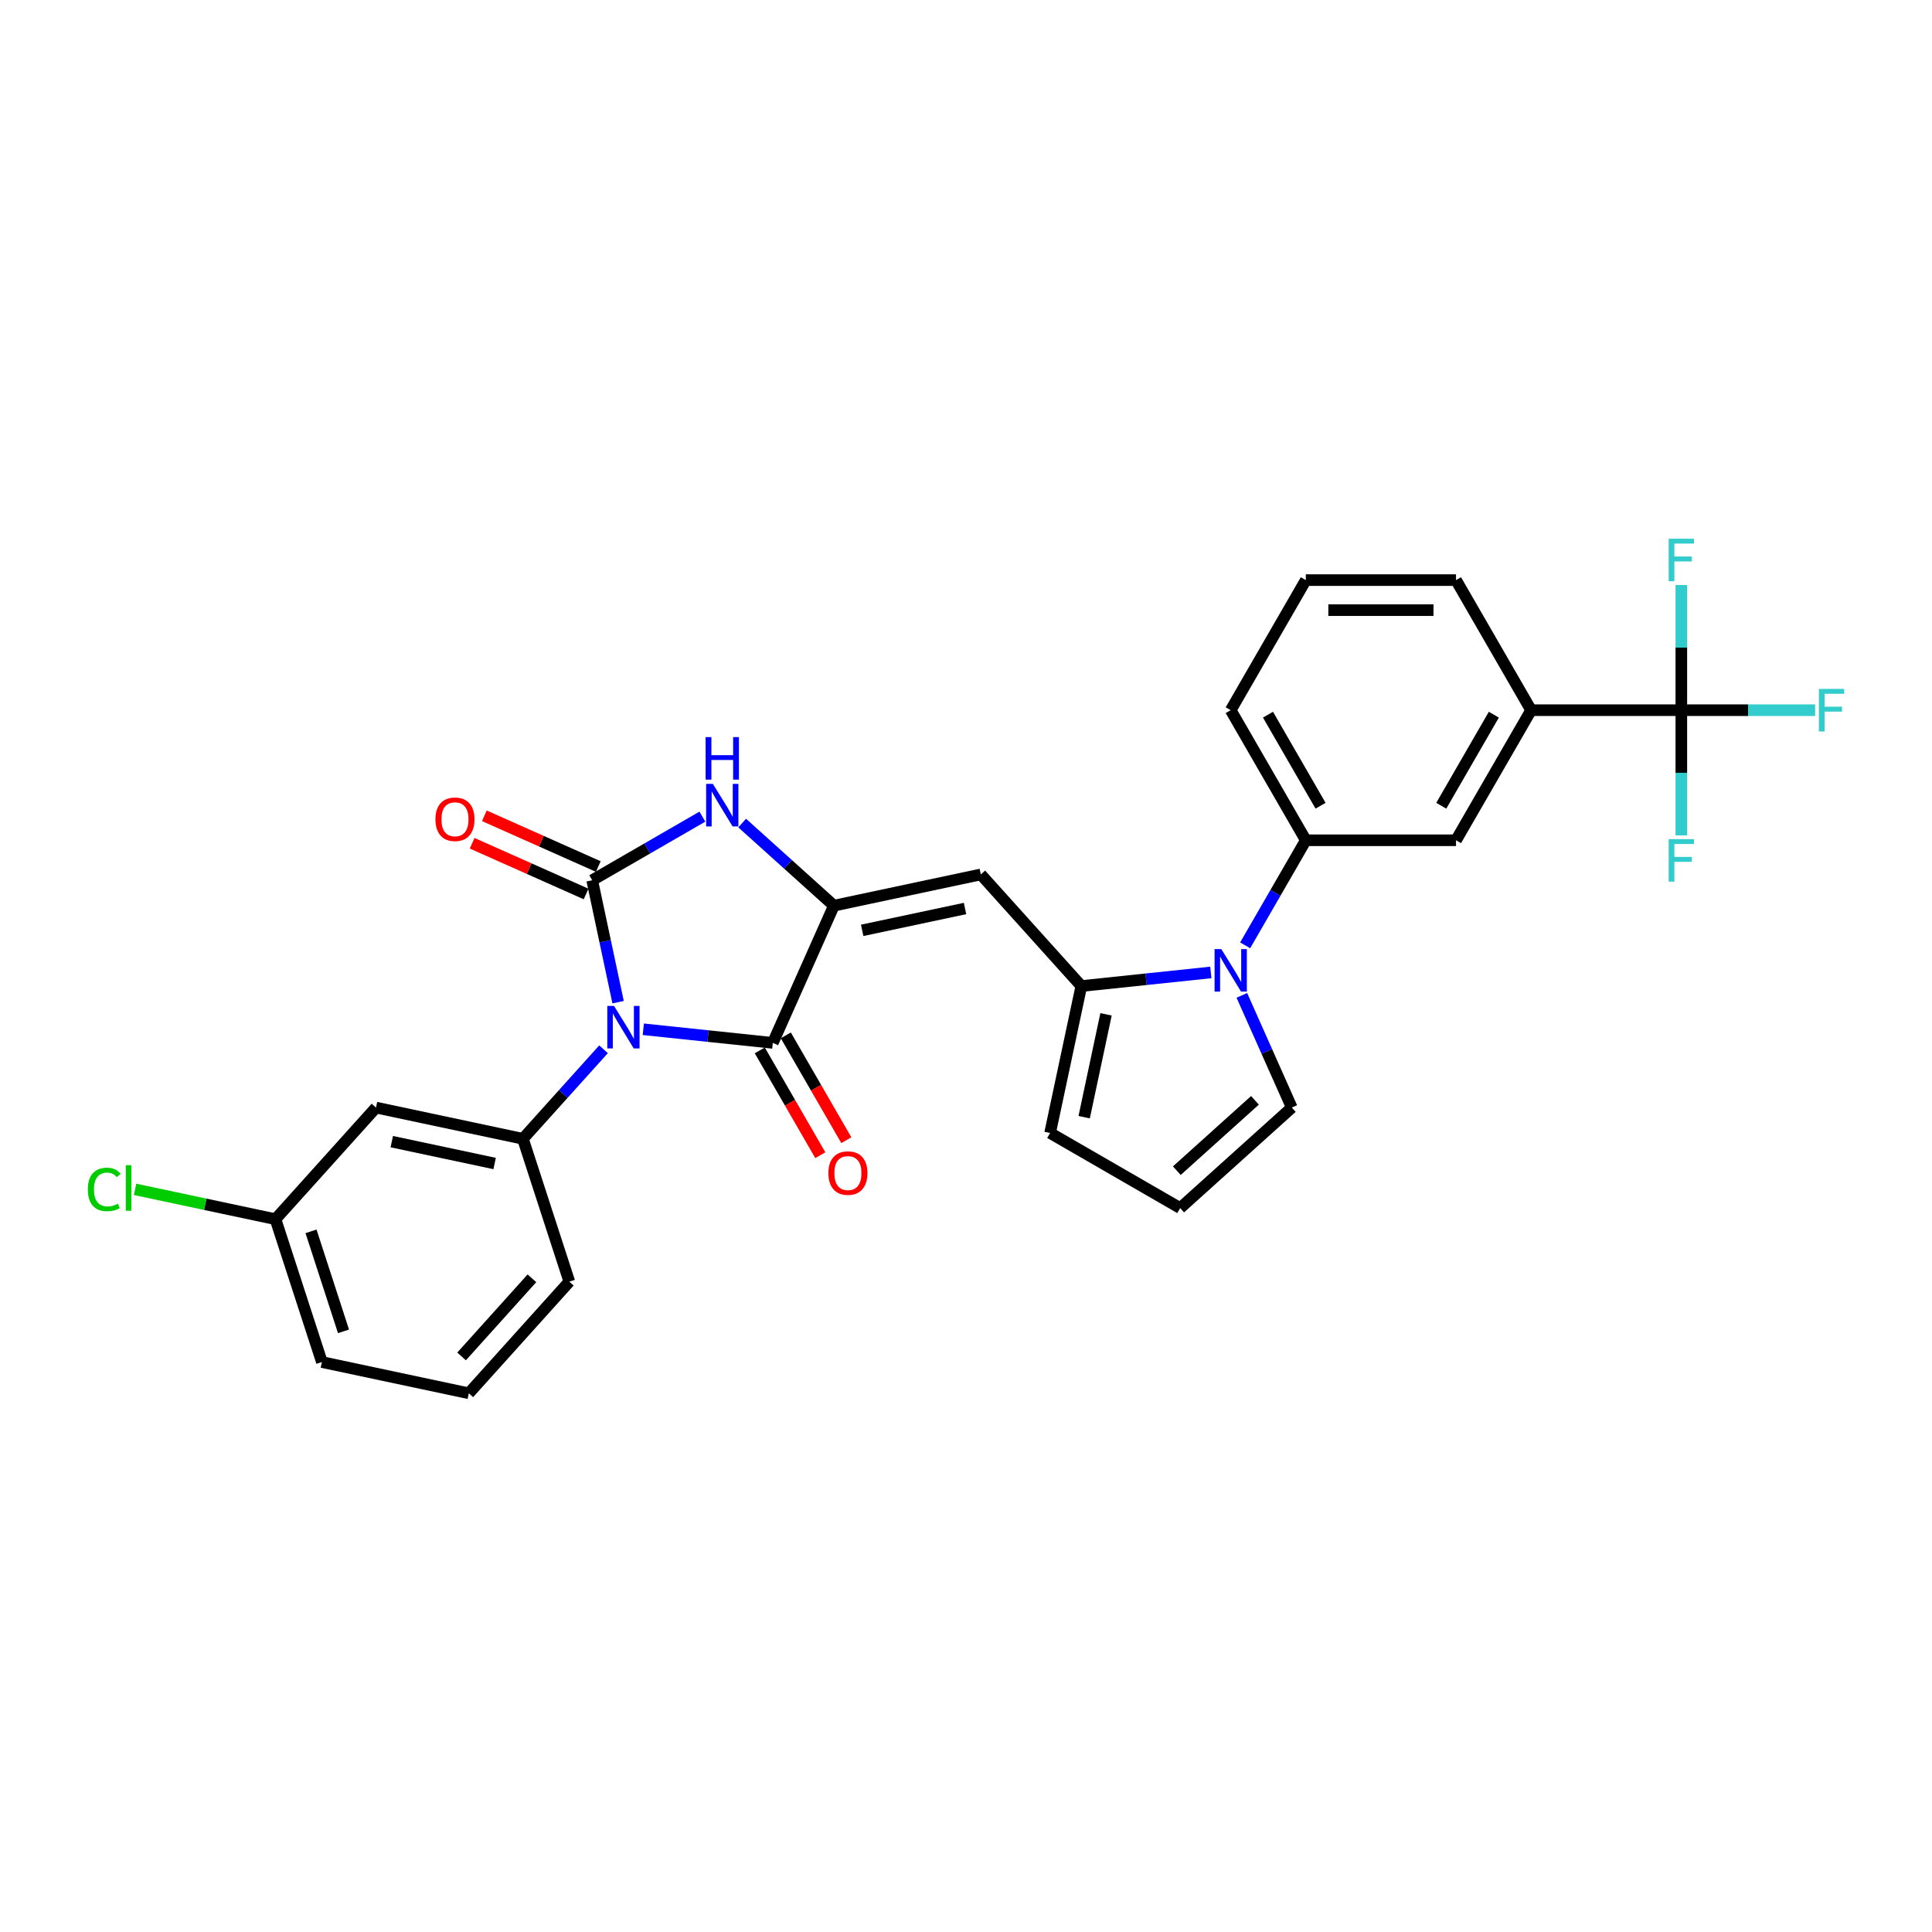 <?xml version='1.0' encoding='iso-8859-1'?>
<svg version='1.1' baseProfile='full'
              xmlns='http://www.w3.org/2000/svg'
                      xmlns:rdkit='http://www.rdkit.org/xml'
                      xmlns:xlink='http://www.w3.org/1999/xlink'
                  xml:space='preserve'
width='1000px' height='1000px' viewBox='0 0 1000 1000'>
<!-- END OF HEADER -->
<rect style='opacity:1.0;fill:#FFFFFF;stroke:none' width='1000' height='1000' x='0' y='0'> </rect>
<path class='bond-0' d='M 319.926,518.714 L 313.221,487.167' style='fill:none;fill-rule:evenodd;stroke:#0000FF;stroke-width:6px;stroke-linecap:butt;stroke-linejoin:miter;stroke-opacity:1' />
<path class='bond-0' d='M 313.221,487.167 L 306.515,455.619' style='fill:none;fill-rule:evenodd;stroke:#000000;stroke-width:6px;stroke-linecap:butt;stroke-linejoin:miter;stroke-opacity:1' />
<path class='bond-2' d='M 332.973,532.749 L 366.487,536.271' style='fill:none;fill-rule:evenodd;stroke:#0000FF;stroke-width:6px;stroke-linecap:butt;stroke-linejoin:miter;stroke-opacity:1' />
<path class='bond-2' d='M 366.487,536.271 L 400,539.794' style='fill:none;fill-rule:evenodd;stroke:#000000;stroke-width:6px;stroke-linecap:butt;stroke-linejoin:miter;stroke-opacity:1' />
<path class='bond-7' d='M 312.386,543.099 L 291.522,566.271' style='fill:none;fill-rule:evenodd;stroke:#0000FF;stroke-width:6px;stroke-linecap:butt;stroke-linejoin:miter;stroke-opacity:1' />
<path class='bond-7' d='M 291.522,566.271 L 270.657,589.444' style='fill:none;fill-rule:evenodd;stroke:#000000;stroke-width:6px;stroke-linecap:butt;stroke-linejoin:miter;stroke-opacity:1' />
<path class='bond-3' d='M 306.515,455.619 L 335.034,439.154' style='fill:none;fill-rule:evenodd;stroke:#000000;stroke-width:6px;stroke-linecap:butt;stroke-linejoin:miter;stroke-opacity:1' />
<path class='bond-3' d='M 335.034,439.154 L 363.552,422.689' style='fill:none;fill-rule:evenodd;stroke:#0000FF;stroke-width:6px;stroke-linecap:butt;stroke-linejoin:miter;stroke-opacity:1' />
<path class='bond-13' d='M 309.677,448.517 L 280.19,435.388' style='fill:none;fill-rule:evenodd;stroke:#000000;stroke-width:6px;stroke-linecap:butt;stroke-linejoin:miter;stroke-opacity:1' />
<path class='bond-13' d='M 280.19,435.388 L 250.703,422.26' style='fill:none;fill-rule:evenodd;stroke:#FF0000;stroke-width:6px;stroke-linecap:butt;stroke-linejoin:miter;stroke-opacity:1' />
<path class='bond-13' d='M 303.353,462.722 L 273.866,449.593' style='fill:none;fill-rule:evenodd;stroke:#000000;stroke-width:6px;stroke-linecap:butt;stroke-linejoin:miter;stroke-opacity:1' />
<path class='bond-13' d='M 273.866,449.593 L 244.379,436.465' style='fill:none;fill-rule:evenodd;stroke:#FF0000;stroke-width:6px;stroke-linecap:butt;stroke-linejoin:miter;stroke-opacity:1' />
<path class='bond-1' d='M 431.623,468.769 L 400,539.794' style='fill:none;fill-rule:evenodd;stroke:#000000;stroke-width:6px;stroke-linecap:butt;stroke-linejoin:miter;stroke-opacity:1' />
<path class='bond-4' d='M 431.623,468.769 L 507.67,452.604' style='fill:none;fill-rule:evenodd;stroke:#000000;stroke-width:6px;stroke-linecap:butt;stroke-linejoin:miter;stroke-opacity:1' />
<path class='bond-4' d='M 446.263,481.553 L 499.496,470.238' style='fill:none;fill-rule:evenodd;stroke:#000000;stroke-width:6px;stroke-linecap:butt;stroke-linejoin:miter;stroke-opacity:1' />
<path class='bond-29' d='M 431.623,468.769 L 407.881,447.392' style='fill:none;fill-rule:evenodd;stroke:#000000;stroke-width:6px;stroke-linecap:butt;stroke-linejoin:miter;stroke-opacity:1' />
<path class='bond-29' d='M 407.881,447.392 L 384.139,426.014' style='fill:none;fill-rule:evenodd;stroke:#0000FF;stroke-width:6px;stroke-linecap:butt;stroke-linejoin:miter;stroke-opacity:1' />
<path class='bond-16' d='M 393.267,543.681 L 408.929,570.808' style='fill:none;fill-rule:evenodd;stroke:#000000;stroke-width:6px;stroke-linecap:butt;stroke-linejoin:miter;stroke-opacity:1' />
<path class='bond-16' d='M 408.929,570.808 L 424.59,597.934' style='fill:none;fill-rule:evenodd;stroke:#FF0000;stroke-width:6px;stroke-linecap:butt;stroke-linejoin:miter;stroke-opacity:1' />
<path class='bond-16' d='M 406.733,535.906 L 422.395,563.033' style='fill:none;fill-rule:evenodd;stroke:#000000;stroke-width:6px;stroke-linecap:butt;stroke-linejoin:miter;stroke-opacity:1' />
<path class='bond-16' d='M 422.395,563.033 L 438.056,590.16' style='fill:none;fill-rule:evenodd;stroke:#FF0000;stroke-width:6px;stroke-linecap:butt;stroke-linejoin:miter;stroke-opacity:1' />
<path class='bond-6' d='M 507.67,452.604 L 559.693,510.381' style='fill:none;fill-rule:evenodd;stroke:#000000;stroke-width:6px;stroke-linecap:butt;stroke-linejoin:miter;stroke-opacity:1' />
<path class='bond-5' d='M 626.72,503.336 L 593.206,506.859' style='fill:none;fill-rule:evenodd;stroke:#0000FF;stroke-width:6px;stroke-linecap:butt;stroke-linejoin:miter;stroke-opacity:1' />
<path class='bond-5' d='M 593.206,506.859 L 559.693,510.381' style='fill:none;fill-rule:evenodd;stroke:#000000;stroke-width:6px;stroke-linecap:butt;stroke-linejoin:miter;stroke-opacity:1' />
<path class='bond-9' d='M 644.491,489.302 L 660.189,462.113' style='fill:none;fill-rule:evenodd;stroke:#0000FF;stroke-width:6px;stroke-linecap:butt;stroke-linejoin:miter;stroke-opacity:1' />
<path class='bond-9' d='M 660.189,462.113 L 675.886,434.924' style='fill:none;fill-rule:evenodd;stroke:#000000;stroke-width:6px;stroke-linecap:butt;stroke-linejoin:miter;stroke-opacity:1' />
<path class='bond-14' d='M 642.78,515.207 L 655.708,544.243' style='fill:none;fill-rule:evenodd;stroke:#0000FF;stroke-width:6px;stroke-linecap:butt;stroke-linejoin:miter;stroke-opacity:1' />
<path class='bond-14' d='M 655.708,544.243 L 668.636,573.279' style='fill:none;fill-rule:evenodd;stroke:#000000;stroke-width:6px;stroke-linecap:butt;stroke-linejoin:miter;stroke-opacity:1' />
<path class='bond-15' d='M 559.693,510.381 L 543.528,586.429' style='fill:none;fill-rule:evenodd;stroke:#000000;stroke-width:6px;stroke-linecap:butt;stroke-linejoin:miter;stroke-opacity:1' />
<path class='bond-15' d='M 572.477,525.021 L 561.162,578.254' style='fill:none;fill-rule:evenodd;stroke:#000000;stroke-width:6px;stroke-linecap:butt;stroke-linejoin:miter;stroke-opacity:1' />
<path class='bond-11' d='M 270.657,589.444 L 194.609,573.279' style='fill:none;fill-rule:evenodd;stroke:#000000;stroke-width:6px;stroke-linecap:butt;stroke-linejoin:miter;stroke-opacity:1' />
<path class='bond-11' d='M 256.017,602.229 L 202.784,590.913' style='fill:none;fill-rule:evenodd;stroke:#000000;stroke-width:6px;stroke-linecap:butt;stroke-linejoin:miter;stroke-opacity:1' />
<path class='bond-22' d='M 270.657,589.444 L 294.682,663.385' style='fill:none;fill-rule:evenodd;stroke:#000000;stroke-width:6px;stroke-linecap:butt;stroke-linejoin:miter;stroke-opacity:1' />
<path class='bond-8' d='M 870.253,367.593 L 792.506,367.593' style='fill:none;fill-rule:evenodd;stroke:#000000;stroke-width:6px;stroke-linecap:butt;stroke-linejoin:miter;stroke-opacity:1' />
<path class='bond-18' d='M 870.253,367.593 L 904.881,367.593' style='fill:none;fill-rule:evenodd;stroke:#000000;stroke-width:6px;stroke-linecap:butt;stroke-linejoin:miter;stroke-opacity:1' />
<path class='bond-18' d='M 904.881,367.593 L 939.509,367.593' style='fill:none;fill-rule:evenodd;stroke:#33CCCC;stroke-width:6px;stroke-linecap:butt;stroke-linejoin:miter;stroke-opacity:1' />
<path class='bond-19' d='M 870.253,367.593 L 870.253,399.99' style='fill:none;fill-rule:evenodd;stroke:#000000;stroke-width:6px;stroke-linecap:butt;stroke-linejoin:miter;stroke-opacity:1' />
<path class='bond-19' d='M 870.253,399.99 L 870.253,432.387' style='fill:none;fill-rule:evenodd;stroke:#33CCCC;stroke-width:6px;stroke-linecap:butt;stroke-linejoin:miter;stroke-opacity:1' />
<path class='bond-20' d='M 870.253,367.593 L 870.253,335.197' style='fill:none;fill-rule:evenodd;stroke:#000000;stroke-width:6px;stroke-linecap:butt;stroke-linejoin:miter;stroke-opacity:1' />
<path class='bond-20' d='M 870.253,335.197 L 870.253,302.8' style='fill:none;fill-rule:evenodd;stroke:#33CCCC;stroke-width:6px;stroke-linecap:butt;stroke-linejoin:miter;stroke-opacity:1' />
<path class='bond-12' d='M 675.886,434.924 L 753.633,434.924' style='fill:none;fill-rule:evenodd;stroke:#000000;stroke-width:6px;stroke-linecap:butt;stroke-linejoin:miter;stroke-opacity:1' />
<path class='bond-24' d='M 675.886,434.924 L 637.013,367.593' style='fill:none;fill-rule:evenodd;stroke:#000000;stroke-width:6px;stroke-linecap:butt;stroke-linejoin:miter;stroke-opacity:1' />
<path class='bond-24' d='M 683.522,417.05 L 656.31,369.918' style='fill:none;fill-rule:evenodd;stroke:#000000;stroke-width:6px;stroke-linecap:butt;stroke-linejoin:miter;stroke-opacity:1' />
<path class='bond-10' d='M 792.506,367.593 L 753.633,434.924' style='fill:none;fill-rule:evenodd;stroke:#000000;stroke-width:6px;stroke-linecap:butt;stroke-linejoin:miter;stroke-opacity:1' />
<path class='bond-10' d='M 773.209,369.918 L 745.998,417.05' style='fill:none;fill-rule:evenodd;stroke:#000000;stroke-width:6px;stroke-linecap:butt;stroke-linejoin:miter;stroke-opacity:1' />
<path class='bond-32' d='M 792.506,367.593 L 753.633,300.263' style='fill:none;fill-rule:evenodd;stroke:#000000;stroke-width:6px;stroke-linecap:butt;stroke-linejoin:miter;stroke-opacity:1' />
<path class='bond-21' d='M 194.609,573.279 L 142.587,631.056' style='fill:none;fill-rule:evenodd;stroke:#000000;stroke-width:6px;stroke-linecap:butt;stroke-linejoin:miter;stroke-opacity:1' />
<path class='bond-31' d='M 668.636,573.279 L 610.859,625.302' style='fill:none;fill-rule:evenodd;stroke:#000000;stroke-width:6px;stroke-linecap:butt;stroke-linejoin:miter;stroke-opacity:1' />
<path class='bond-31' d='M 649.565,569.527 L 609.121,605.943' style='fill:none;fill-rule:evenodd;stroke:#000000;stroke-width:6px;stroke-linecap:butt;stroke-linejoin:miter;stroke-opacity:1' />
<path class='bond-17' d='M 543.528,586.429 L 610.859,625.302' style='fill:none;fill-rule:evenodd;stroke:#000000;stroke-width:6px;stroke-linecap:butt;stroke-linejoin:miter;stroke-opacity:1' />
<path class='bond-23' d='M 142.587,631.056 L 106.25,623.333' style='fill:none;fill-rule:evenodd;stroke:#000000;stroke-width:6px;stroke-linecap:butt;stroke-linejoin:miter;stroke-opacity:1' />
<path class='bond-23' d='M 106.25,623.333 L 69.914,615.609' style='fill:none;fill-rule:evenodd;stroke:#00CC00;stroke-width:6px;stroke-linecap:butt;stroke-linejoin:miter;stroke-opacity:1' />
<path class='bond-30' d='M 142.587,631.056 L 166.612,704.998' style='fill:none;fill-rule:evenodd;stroke:#000000;stroke-width:6px;stroke-linecap:butt;stroke-linejoin:miter;stroke-opacity:1' />
<path class='bond-30' d='M 160.979,637.342 L 177.796,689.101' style='fill:none;fill-rule:evenodd;stroke:#000000;stroke-width:6px;stroke-linecap:butt;stroke-linejoin:miter;stroke-opacity:1' />
<path class='bond-27' d='M 294.682,663.385 L 242.659,721.162' style='fill:none;fill-rule:evenodd;stroke:#000000;stroke-width:6px;stroke-linecap:butt;stroke-linejoin:miter;stroke-opacity:1' />
<path class='bond-27' d='M 275.323,661.647 L 238.907,702.091' style='fill:none;fill-rule:evenodd;stroke:#000000;stroke-width:6px;stroke-linecap:butt;stroke-linejoin:miter;stroke-opacity:1' />
<path class='bond-26' d='M 637.013,367.593 L 675.886,300.263' style='fill:none;fill-rule:evenodd;stroke:#000000;stroke-width:6px;stroke-linecap:butt;stroke-linejoin:miter;stroke-opacity:1' />
<path class='bond-25' d='M 753.633,300.263 L 675.886,300.263' style='fill:none;fill-rule:evenodd;stroke:#000000;stroke-width:6px;stroke-linecap:butt;stroke-linejoin:miter;stroke-opacity:1' />
<path class='bond-25' d='M 741.971,315.812 L 687.548,315.812' style='fill:none;fill-rule:evenodd;stroke:#000000;stroke-width:6px;stroke-linecap:butt;stroke-linejoin:miter;stroke-opacity:1' />
<path class='bond-28' d='M 242.659,721.162 L 166.612,704.998' style='fill:none;fill-rule:evenodd;stroke:#000000;stroke-width:6px;stroke-linecap:butt;stroke-linejoin:miter;stroke-opacity:1' />
<path  class='atom-0' d='M 317.813 520.658
L 325.028 532.32
Q 325.743 533.471, 326.893 535.554
Q 328.044 537.638, 328.106 537.762
L 328.106 520.658
L 331.03 520.658
L 331.03 542.676
L 328.013 542.676
L 320.269 529.925
Q 319.368 528.433, 318.404 526.722
Q 317.471 525.012, 317.191 524.483
L 317.191 542.676
L 314.33 542.676
L 314.33 520.658
L 317.813 520.658
' fill='#0000FF'/>
<path  class='atom-4' d='M 368.979 405.737
L 376.194 417.399
Q 376.909 418.55, 378.059 420.633
Q 379.21 422.717, 379.272 422.841
L 379.272 405.737
L 382.196 405.737
L 382.196 427.755
L 379.179 427.755
L 371.435 415.004
Q 370.534 413.512, 369.57 411.801
Q 368.637 410.091, 368.357 409.562
L 368.357 427.755
L 365.496 427.755
L 365.496 405.737
L 368.979 405.737
' fill='#0000FF'/>
<path  class='atom-4' d='M 365.231 381.518
L 368.217 381.518
L 368.217 390.878
L 379.474 390.878
L 379.474 381.518
L 382.46 381.518
L 382.46 403.535
L 379.474 403.535
L 379.474 393.366
L 368.217 393.366
L 368.217 403.535
L 365.231 403.535
L 365.231 381.518
' fill='#0000FF'/>
<path  class='atom-6' d='M 632.146 491.245
L 639.361 502.907
Q 640.076 504.058, 641.227 506.142
Q 642.378 508.225, 642.44 508.35
L 642.44 491.245
L 645.363 491.245
L 645.363 513.263
L 642.347 513.263
L 634.603 500.513
Q 633.701 499.02, 632.737 497.31
Q 631.804 495.599, 631.524 495.071
L 631.524 513.263
L 628.663 513.263
L 628.663 491.245
L 632.146 491.245
' fill='#0000FF'/>
<path  class='atom-14' d='M 225.383 424.059
Q 225.383 418.772, 227.995 415.818
Q 230.608 412.864, 235.49 412.864
Q 240.373 412.864, 242.985 415.818
Q 245.597 418.772, 245.597 424.059
Q 245.597 429.408, 242.954 432.456
Q 240.311 435.472, 235.49 435.472
Q 230.639 435.472, 227.995 432.456
Q 225.383 429.439, 225.383 424.059
M 235.49 432.984
Q 238.849 432.984, 240.653 430.745
Q 242.487 428.475, 242.487 424.059
Q 242.487 419.736, 240.653 417.56
Q 238.849 415.352, 235.49 415.352
Q 232.132 415.352, 230.297 417.528
Q 228.493 419.705, 228.493 424.059
Q 228.493 428.506, 230.297 430.745
Q 232.132 432.984, 235.49 432.984
' fill='#FF0000'/>
<path  class='atom-17' d='M 428.766 607.186
Q 428.766 601.899, 431.379 598.945
Q 433.991 595.991, 438.873 595.991
Q 443.756 595.991, 446.368 598.945
Q 448.98 601.899, 448.98 607.186
Q 448.98 612.535, 446.337 615.583
Q 443.694 618.599, 438.873 618.599
Q 434.022 618.599, 431.379 615.583
Q 428.766 612.566, 428.766 607.186
M 438.873 616.111
Q 442.232 616.111, 444.036 613.872
Q 445.871 611.602, 445.871 607.186
Q 445.871 602.863, 444.036 600.687
Q 442.232 598.479, 438.873 598.479
Q 435.515 598.479, 433.68 600.655
Q 431.876 602.832, 431.876 607.186
Q 431.876 611.633, 433.68 613.872
Q 435.515 616.111, 438.873 616.111
' fill='#FF0000'/>
<path  class='atom-19' d='M 941.453 356.585
L 954.545 356.585
L 954.545 359.104
L 944.407 359.104
L 944.407 365.79
L 953.426 365.79
L 953.426 368.34
L 944.407 368.34
L 944.407 378.602
L 941.453 378.602
L 941.453 356.585
' fill='#33CCCC'/>
<path  class='atom-20' d='M 863.706 434.331
L 876.799 434.331
L 876.799 436.85
L 866.661 436.85
L 866.661 443.536
L 875.679 443.536
L 875.679 446.086
L 866.661 446.086
L 866.661 456.349
L 863.706 456.349
L 863.706 434.331
' fill='#33CCCC'/>
<path  class='atom-21' d='M 863.706 278.838
L 876.799 278.838
L 876.799 281.357
L 866.661 281.357
L 866.661 288.043
L 875.679 288.043
L 875.679 290.593
L 866.661 290.593
L 866.661 300.856
L 863.706 300.856
L 863.706 278.838
' fill='#33CCCC'/>
<path  class='atom-24' d='M 45.455 615.654
Q 45.455 610.18, 48.005 607.319
Q 50.586 604.427, 55.468 604.427
Q 60.009 604.427, 62.434 607.63
L 60.382 609.31
Q 58.609 606.977, 55.468 606.977
Q 52.141 606.977, 50.368 609.216
Q 48.627 611.424, 48.627 615.654
Q 48.627 620.008, 50.43 622.247
Q 52.265 624.486, 55.81 624.486
Q 58.236 624.486, 61.066 623.024
L 61.937 625.356
Q 60.786 626.103, 59.045 626.538
Q 57.303 626.974, 55.375 626.974
Q 50.586 626.974, 48.005 624.05
Q 45.455 621.127, 45.455 615.654
' fill='#00CC00'/>
<path  class='atom-24' d='M 65.109 603.09
L 67.97 603.09
L 67.97 626.694
L 65.109 626.694
L 65.109 603.09
' fill='#00CC00'/>
</svg>
